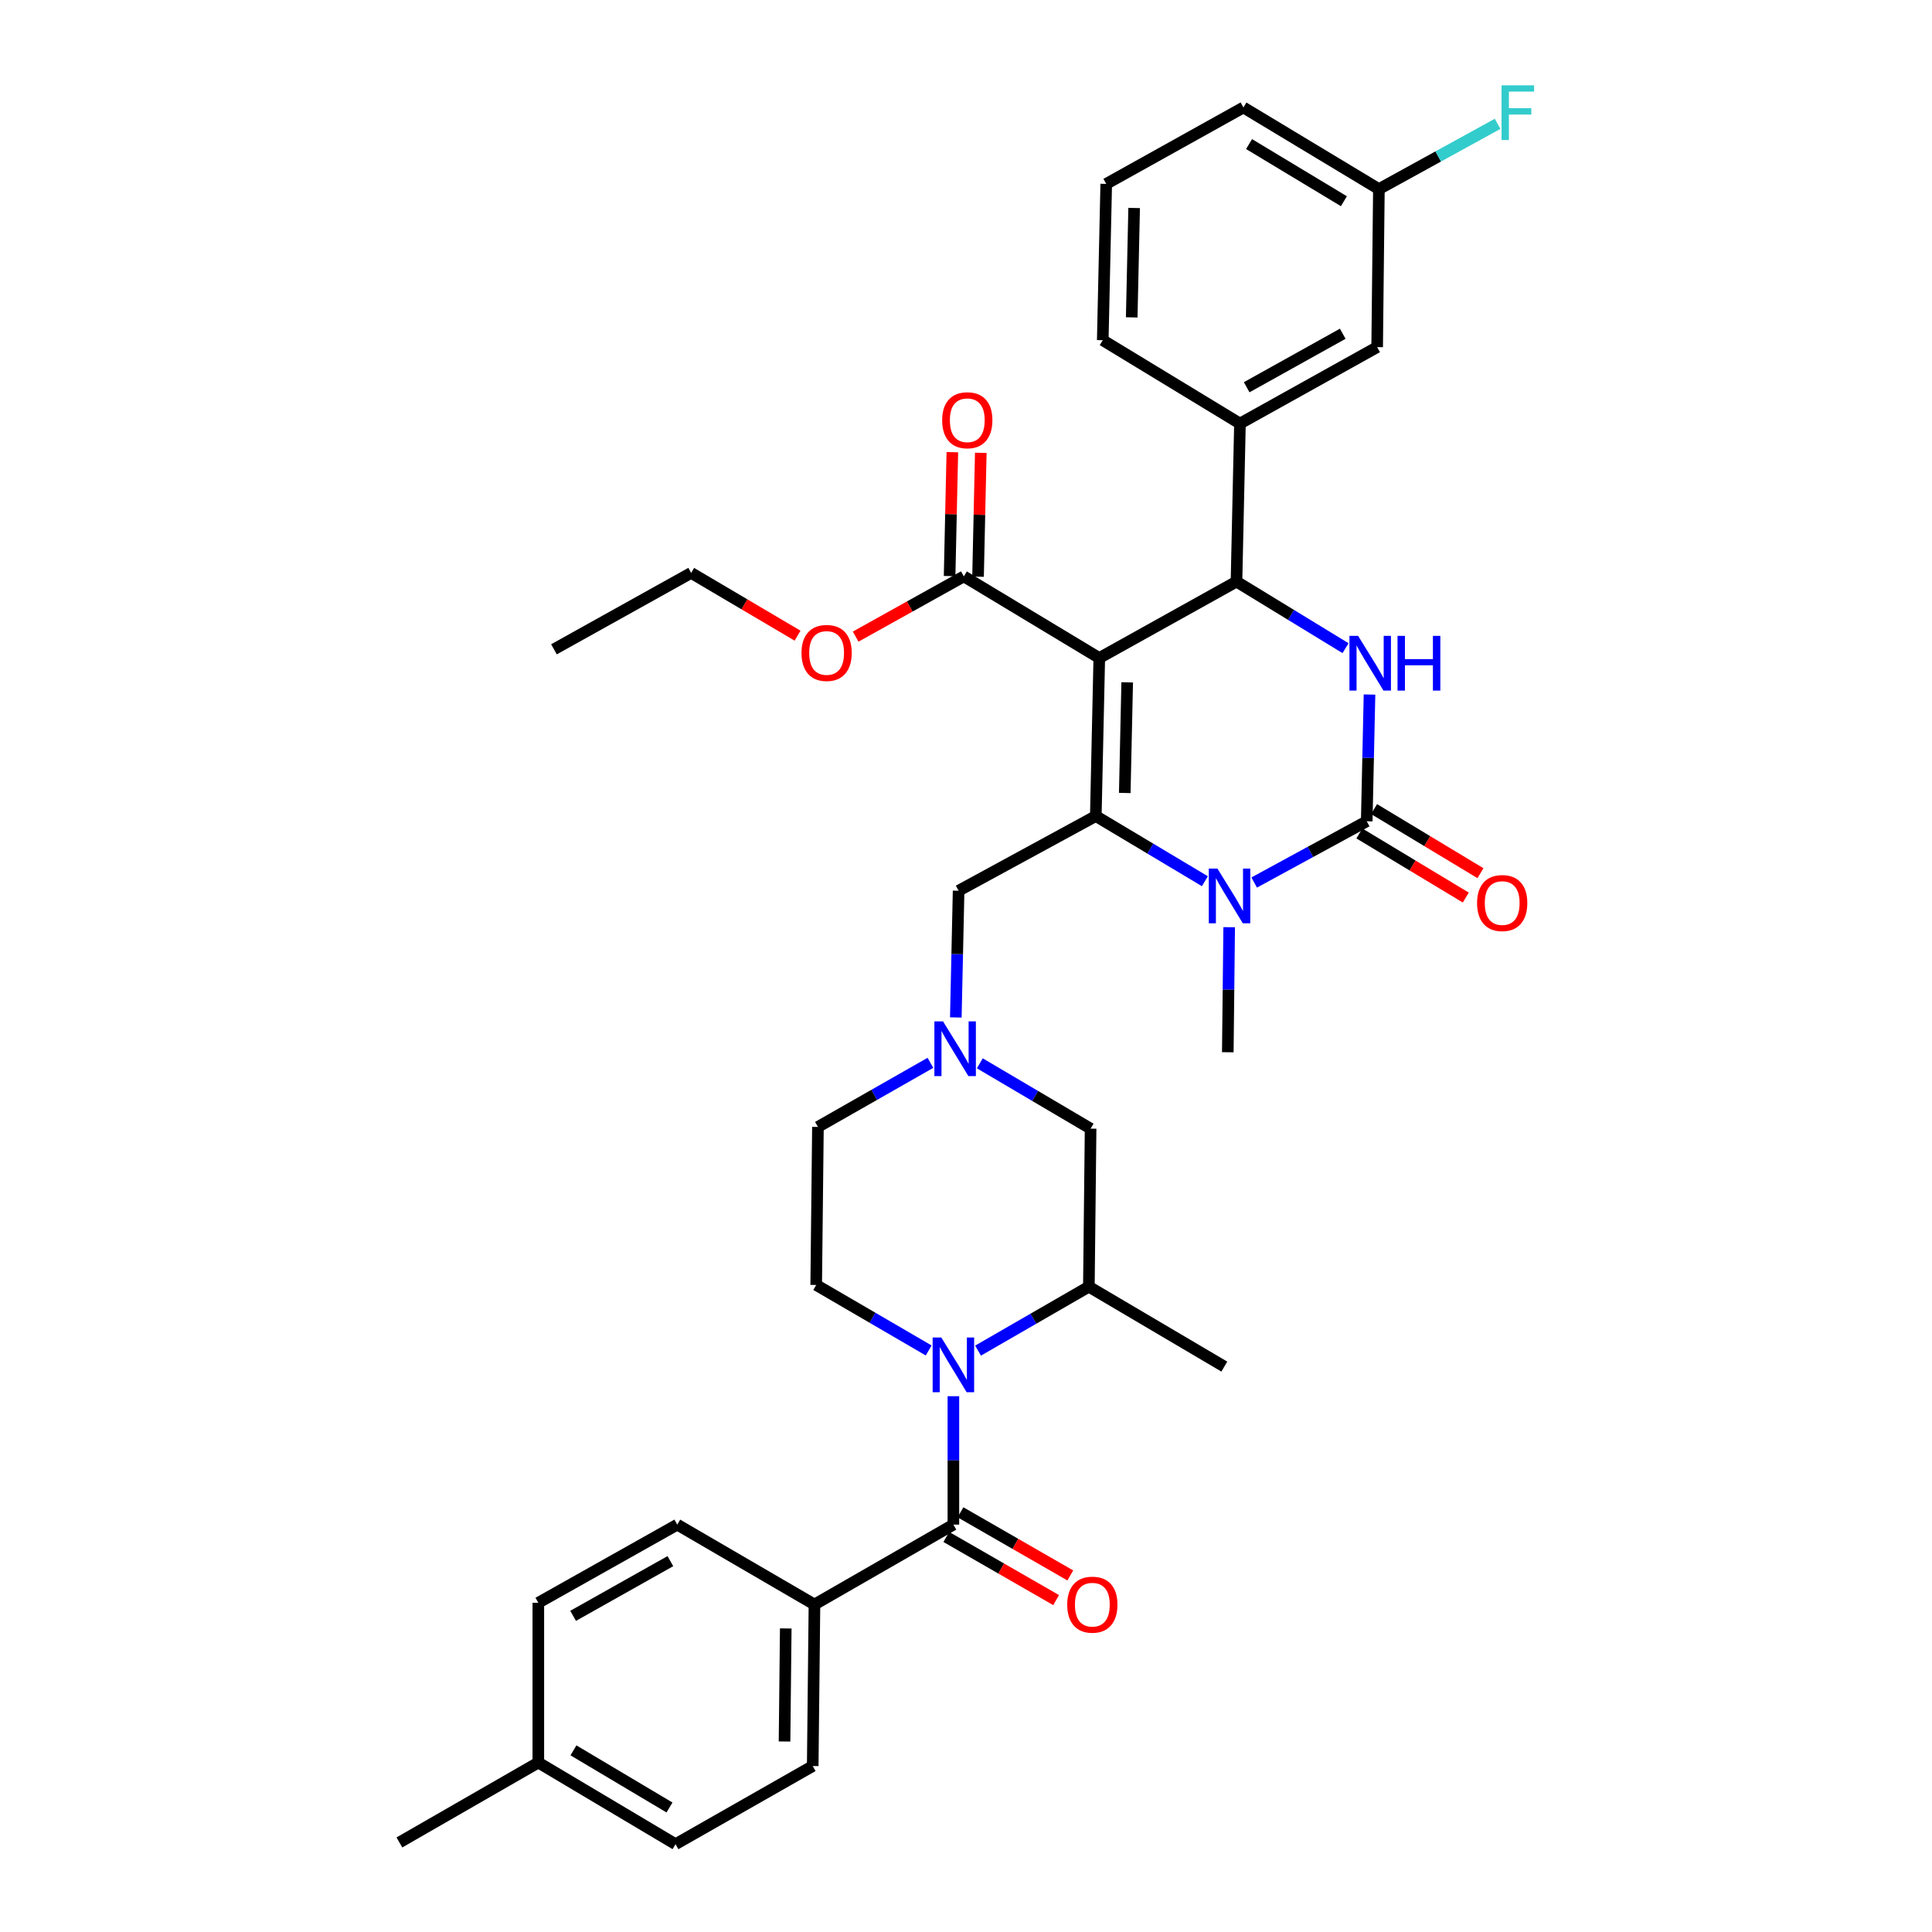 <?xml version='1.0' encoding='iso-8859-1'?>
<svg version='1.1' baseProfile='full'
              xmlns='http://www.w3.org/2000/svg'
                      xmlns:rdkit='http://www.rdkit.org/xml'
                      xmlns:xlink='http://www.w3.org/1999/xlink'
                  xml:space='preserve'
width='1000px' height='1000px' viewBox='0 0 1000 1000'>
<!-- END OF HEADER -->
<rect style='opacity:1.0;fill:#FFFFFF;stroke:none' width='1000' height='1000' x='0' y='0'> </rect>
<path class='bond-0' d='M 421.563,830.495 L 420.663,914.095' style='fill:none;fill-rule:evenodd;stroke:#000000;stroke-width:6px;stroke-linecap:butt;stroke-linejoin:miter;stroke-opacity:1' />
<path class='bond-0' d='M 406.705,842.877 L 406.075,901.397' style='fill:none;fill-rule:evenodd;stroke:#000000;stroke-width:6px;stroke-linecap:butt;stroke-linejoin:miter;stroke-opacity:1' />
<path class='bond-1' d='M 421.563,830.495 L 350.552,789.145' style='fill:none;fill-rule:evenodd;stroke:#000000;stroke-width:6px;stroke-linecap:butt;stroke-linejoin:miter;stroke-opacity:1' />
<path class='bond-2' d='M 421.563,830.495 L 493.474,789.145' style='fill:none;fill-rule:evenodd;stroke:#000000;stroke-width:6px;stroke-linecap:butt;stroke-linejoin:miter;stroke-opacity:1' />
<path class='bond-3' d='M 480.68,698.995 L 451.571,682.045' style='fill:none;fill-rule:evenodd;stroke:#0000FF;stroke-width:6px;stroke-linecap:butt;stroke-linejoin:miter;stroke-opacity:1' />
<path class='bond-3' d='M 451.571,682.045 L 422.463,665.095' style='fill:none;fill-rule:evenodd;stroke:#000000;stroke-width:6px;stroke-linecap:butt;stroke-linejoin:miter;stroke-opacity:1' />
<path class='bond-4' d='M 493.474,722.673 L 493.474,755.909' style='fill:none;fill-rule:evenodd;stroke:#0000FF;stroke-width:6px;stroke-linecap:butt;stroke-linejoin:miter;stroke-opacity:1' />
<path class='bond-4' d='M 493.474,755.909 L 493.474,789.145' style='fill:none;fill-rule:evenodd;stroke:#000000;stroke-width:6px;stroke-linecap:butt;stroke-linejoin:miter;stroke-opacity:1' />
<path class='bond-5' d='M 506.238,699.082 L 534.915,682.539' style='fill:none;fill-rule:evenodd;stroke:#0000FF;stroke-width:6px;stroke-linecap:butt;stroke-linejoin:miter;stroke-opacity:1' />
<path class='bond-5' d='M 534.915,682.539 L 563.593,665.995' style='fill:none;fill-rule:evenodd;stroke:#000000;stroke-width:6px;stroke-linecap:butt;stroke-linejoin:miter;stroke-opacity:1' />
<path class='bond-6' d='M 489.804,795.528 L 518.227,811.869' style='fill:none;fill-rule:evenodd;stroke:#000000;stroke-width:6px;stroke-linecap:butt;stroke-linejoin:miter;stroke-opacity:1' />
<path class='bond-6' d='M 518.227,811.869 L 546.649,828.211' style='fill:none;fill-rule:evenodd;stroke:#FF0000;stroke-width:6px;stroke-linecap:butt;stroke-linejoin:miter;stroke-opacity:1' />
<path class='bond-6' d='M 497.143,782.763 L 525.566,799.105' style='fill:none;fill-rule:evenodd;stroke:#000000;stroke-width:6px;stroke-linecap:butt;stroke-linejoin:miter;stroke-opacity:1' />
<path class='bond-6' d='M 525.566,799.105 L 553.988,815.446' style='fill:none;fill-rule:evenodd;stroke:#FF0000;stroke-width:6px;stroke-linecap:butt;stroke-linejoin:miter;stroke-opacity:1' />
<path class='bond-7' d='M 420.663,914.095 L 349.653,954.545' style='fill:none;fill-rule:evenodd;stroke:#000000;stroke-width:6px;stroke-linecap:butt;stroke-linejoin:miter;stroke-opacity:1' />
<path class='bond-8' d='M 350.552,789.145 L 278.634,829.596' style='fill:none;fill-rule:evenodd;stroke:#000000;stroke-width:6px;stroke-linecap:butt;stroke-linejoin:miter;stroke-opacity:1' />
<path class='bond-8' d='M 346.983,808.046 L 296.64,836.361' style='fill:none;fill-rule:evenodd;stroke:#000000;stroke-width:6px;stroke-linecap:butt;stroke-linejoin:miter;stroke-opacity:1' />
<path class='bond-9' d='M 507.149,550.37 L 535.821,567.278' style='fill:none;fill-rule:evenodd;stroke:#0000FF;stroke-width:6px;stroke-linecap:butt;stroke-linejoin:miter;stroke-opacity:1' />
<path class='bond-9' d='M 535.821,567.278 L 564.493,584.187' style='fill:none;fill-rule:evenodd;stroke:#000000;stroke-width:6px;stroke-linecap:butt;stroke-linejoin:miter;stroke-opacity:1' />
<path class='bond-10' d='M 494.73,526.631 L 495.452,493.834' style='fill:none;fill-rule:evenodd;stroke:#0000FF;stroke-width:6px;stroke-linecap:butt;stroke-linejoin:miter;stroke-opacity:1' />
<path class='bond-10' d='M 495.452,493.834 L 496.173,461.036' style='fill:none;fill-rule:evenodd;stroke:#000000;stroke-width:6px;stroke-linecap:butt;stroke-linejoin:miter;stroke-opacity:1' />
<path class='bond-11' d='M 481.591,550.12 L 452.477,566.707' style='fill:none;fill-rule:evenodd;stroke:#0000FF;stroke-width:6px;stroke-linecap:butt;stroke-linejoin:miter;stroke-opacity:1' />
<path class='bond-11' d='M 452.477,566.707 L 423.363,583.295' style='fill:none;fill-rule:evenodd;stroke:#000000;stroke-width:6px;stroke-linecap:butt;stroke-linejoin:miter;stroke-opacity:1' />
<path class='bond-12' d='M 422.463,665.095 L 423.363,583.295' style='fill:none;fill-rule:evenodd;stroke:#000000;stroke-width:6px;stroke-linecap:butt;stroke-linejoin:miter;stroke-opacity:1' />
<path class='bond-13' d='M 568.984,340.585 L 567.184,422.386' style='fill:none;fill-rule:evenodd;stroke:#000000;stroke-width:6px;stroke-linecap:butt;stroke-linejoin:miter;stroke-opacity:1' />
<path class='bond-13' d='M 583.434,353.179 L 582.175,410.439' style='fill:none;fill-rule:evenodd;stroke:#000000;stroke-width:6px;stroke-linecap:butt;stroke-linejoin:miter;stroke-opacity:1' />
<path class='bond-14' d='M 568.984,340.585 L 640.003,301.035' style='fill:none;fill-rule:evenodd;stroke:#000000;stroke-width:6px;stroke-linecap:butt;stroke-linejoin:miter;stroke-opacity:1' />
<path class='bond-15' d='M 568.984,340.585 L 498.873,298.335' style='fill:none;fill-rule:evenodd;stroke:#000000;stroke-width:6px;stroke-linecap:butt;stroke-linejoin:miter;stroke-opacity:1' />
<path class='bond-16' d='M 567.184,422.386 L 595.416,439.251' style='fill:none;fill-rule:evenodd;stroke:#000000;stroke-width:6px;stroke-linecap:butt;stroke-linejoin:miter;stroke-opacity:1' />
<path class='bond-16' d='M 595.416,439.251 L 623.648,456.116' style='fill:none;fill-rule:evenodd;stroke:#0000FF;stroke-width:6px;stroke-linecap:butt;stroke-linejoin:miter;stroke-opacity:1' />
<path class='bond-17' d='M 567.184,422.386 L 496.173,461.036' style='fill:none;fill-rule:evenodd;stroke:#000000;stroke-width:6px;stroke-linecap:butt;stroke-linejoin:miter;stroke-opacity:1' />
<path class='bond-18' d='M 636.224,479.918 L 635.864,512.277' style='fill:none;fill-rule:evenodd;stroke:#0000FF;stroke-width:6px;stroke-linecap:butt;stroke-linejoin:miter;stroke-opacity:1' />
<path class='bond-18' d='M 635.864,512.277 L 635.504,544.636' style='fill:none;fill-rule:evenodd;stroke:#000000;stroke-width:6px;stroke-linecap:butt;stroke-linejoin:miter;stroke-opacity:1' />
<path class='bond-19' d='M 649.165,456.79 L 678.29,440.937' style='fill:none;fill-rule:evenodd;stroke:#0000FF;stroke-width:6px;stroke-linecap:butt;stroke-linejoin:miter;stroke-opacity:1' />
<path class='bond-19' d='M 678.29,440.937 L 707.414,425.085' style='fill:none;fill-rule:evenodd;stroke:#000000;stroke-width:6px;stroke-linecap:butt;stroke-linejoin:miter;stroke-opacity:1' />
<path class='bond-20' d='M 707.414,425.085 L 708.136,392.288' style='fill:none;fill-rule:evenodd;stroke:#000000;stroke-width:6px;stroke-linecap:butt;stroke-linejoin:miter;stroke-opacity:1' />
<path class='bond-20' d='M 708.136,392.288 L 708.857,359.49' style='fill:none;fill-rule:evenodd;stroke:#0000FF;stroke-width:6px;stroke-linecap:butt;stroke-linejoin:miter;stroke-opacity:1' />
<path class='bond-21' d='M 703.615,431.391 L 731.151,447.983' style='fill:none;fill-rule:evenodd;stroke:#000000;stroke-width:6px;stroke-linecap:butt;stroke-linejoin:miter;stroke-opacity:1' />
<path class='bond-21' d='M 731.151,447.983 L 758.687,464.574' style='fill:none;fill-rule:evenodd;stroke:#FF0000;stroke-width:6px;stroke-linecap:butt;stroke-linejoin:miter;stroke-opacity:1' />
<path class='bond-21' d='M 711.214,418.779 L 738.75,435.371' style='fill:none;fill-rule:evenodd;stroke:#000000;stroke-width:6px;stroke-linecap:butt;stroke-linejoin:miter;stroke-opacity:1' />
<path class='bond-21' d='M 738.75,435.371 L 766.286,451.963' style='fill:none;fill-rule:evenodd;stroke:#FF0000;stroke-width:6px;stroke-linecap:butt;stroke-linejoin:miter;stroke-opacity:1' />
<path class='bond-22' d='M 696.447,335.491 L 668.225,318.263' style='fill:none;fill-rule:evenodd;stroke:#0000FF;stroke-width:6px;stroke-linecap:butt;stroke-linejoin:miter;stroke-opacity:1' />
<path class='bond-22' d='M 668.225,318.263 L 640.003,301.035' style='fill:none;fill-rule:evenodd;stroke:#000000;stroke-width:6px;stroke-linecap:butt;stroke-linejoin:miter;stroke-opacity:1' />
<path class='bond-23' d='M 640.003,301.035 L 641.794,219.235' style='fill:none;fill-rule:evenodd;stroke:#000000;stroke-width:6px;stroke-linecap:butt;stroke-linejoin:miter;stroke-opacity:1' />
<path class='bond-24' d='M 506.233,298.498 L 506.943,266.44' style='fill:none;fill-rule:evenodd;stroke:#000000;stroke-width:6px;stroke-linecap:butt;stroke-linejoin:miter;stroke-opacity:1' />
<path class='bond-24' d='M 506.943,266.44 L 507.653,234.381' style='fill:none;fill-rule:evenodd;stroke:#FF0000;stroke-width:6px;stroke-linecap:butt;stroke-linejoin:miter;stroke-opacity:1' />
<path class='bond-24' d='M 491.513,298.172 L 492.222,266.114' style='fill:none;fill-rule:evenodd;stroke:#000000;stroke-width:6px;stroke-linecap:butt;stroke-linejoin:miter;stroke-opacity:1' />
<path class='bond-24' d='M 492.222,266.114 L 492.932,234.055' style='fill:none;fill-rule:evenodd;stroke:#FF0000;stroke-width:6px;stroke-linecap:butt;stroke-linejoin:miter;stroke-opacity:1' />
<path class='bond-25' d='M 498.873,298.335 L 470.879,313.925' style='fill:none;fill-rule:evenodd;stroke:#000000;stroke-width:6px;stroke-linecap:butt;stroke-linejoin:miter;stroke-opacity:1' />
<path class='bond-25' d='M 470.879,313.925 L 442.886,329.514' style='fill:none;fill-rule:evenodd;stroke:#FF0000;stroke-width:6px;stroke-linecap:butt;stroke-linejoin:miter;stroke-opacity:1' />
<path class='bond-26' d='M 412.819,329.019 L 385.281,312.777' style='fill:none;fill-rule:evenodd;stroke:#FF0000;stroke-width:6px;stroke-linecap:butt;stroke-linejoin:miter;stroke-opacity:1' />
<path class='bond-26' d='M 385.281,312.777 L 357.743,296.536' style='fill:none;fill-rule:evenodd;stroke:#000000;stroke-width:6px;stroke-linecap:butt;stroke-linejoin:miter;stroke-opacity:1' />
<path class='bond-27' d='M 357.743,296.536 L 286.724,336.086' style='fill:none;fill-rule:evenodd;stroke:#000000;stroke-width:6px;stroke-linecap:butt;stroke-linejoin:miter;stroke-opacity:1' />
<path class='bond-28' d='M 712.813,179.676 L 641.794,219.235' style='fill:none;fill-rule:evenodd;stroke:#000000;stroke-width:6px;stroke-linecap:butt;stroke-linejoin:miter;stroke-opacity:1' />
<path class='bond-28' d='M 694.995,172.747 L 645.282,200.438' style='fill:none;fill-rule:evenodd;stroke:#000000;stroke-width:6px;stroke-linecap:butt;stroke-linejoin:miter;stroke-opacity:1' />
<path class='bond-29' d='M 712.813,179.676 L 713.713,97.876' style='fill:none;fill-rule:evenodd;stroke:#000000;stroke-width:6px;stroke-linecap:butt;stroke-linejoin:miter;stroke-opacity:1' />
<path class='bond-30' d='M 713.713,97.876 L 744.432,80.98' style='fill:none;fill-rule:evenodd;stroke:#000000;stroke-width:6px;stroke-linecap:butt;stroke-linejoin:miter;stroke-opacity:1' />
<path class='bond-30' d='M 744.432,80.98 L 775.152,64.085' style='fill:none;fill-rule:evenodd;stroke:#33CCCC;stroke-width:6px;stroke-linecap:butt;stroke-linejoin:miter;stroke-opacity:1' />
<path class='bond-31' d='M 713.713,97.876 L 643.594,55.626' style='fill:none;fill-rule:evenodd;stroke:#000000;stroke-width:6px;stroke-linecap:butt;stroke-linejoin:miter;stroke-opacity:1' />
<path class='bond-31' d='M 695.596,104.15 L 646.513,74.575' style='fill:none;fill-rule:evenodd;stroke:#000000;stroke-width:6px;stroke-linecap:butt;stroke-linejoin:miter;stroke-opacity:1' />
<path class='bond-32' d='M 641.794,219.235 L 570.783,176.085' style='fill:none;fill-rule:evenodd;stroke:#000000;stroke-width:6px;stroke-linecap:butt;stroke-linejoin:miter;stroke-opacity:1' />
<path class='bond-33' d='M 572.583,95.184 L 570.783,176.085' style='fill:none;fill-rule:evenodd;stroke:#000000;stroke-width:6px;stroke-linecap:butt;stroke-linejoin:miter;stroke-opacity:1' />
<path class='bond-33' d='M 587.033,107.647 L 585.774,164.277' style='fill:none;fill-rule:evenodd;stroke:#000000;stroke-width:6px;stroke-linecap:butt;stroke-linejoin:miter;stroke-opacity:1' />
<path class='bond-34' d='M 572.583,95.184 L 643.594,55.626' style='fill:none;fill-rule:evenodd;stroke:#000000;stroke-width:6px;stroke-linecap:butt;stroke-linejoin:miter;stroke-opacity:1' />
<path class='bond-35' d='M 563.593,665.995 L 564.493,584.187' style='fill:none;fill-rule:evenodd;stroke:#000000;stroke-width:6px;stroke-linecap:butt;stroke-linejoin:miter;stroke-opacity:1' />
<path class='bond-36' d='M 563.593,665.995 L 633.704,707.345' style='fill:none;fill-rule:evenodd;stroke:#000000;stroke-width:6px;stroke-linecap:butt;stroke-linejoin:miter;stroke-opacity:1' />
<path class='bond-37' d='M 278.634,829.596 L 278.634,912.296' style='fill:none;fill-rule:evenodd;stroke:#000000;stroke-width:6px;stroke-linecap:butt;stroke-linejoin:miter;stroke-opacity:1' />
<path class='bond-38' d='M 349.653,954.545 L 278.634,912.296' style='fill:none;fill-rule:evenodd;stroke:#000000;stroke-width:6px;stroke-linecap:butt;stroke-linejoin:miter;stroke-opacity:1' />
<path class='bond-38' d='M 346.528,935.554 L 296.815,905.979' style='fill:none;fill-rule:evenodd;stroke:#000000;stroke-width:6px;stroke-linecap:butt;stroke-linejoin:miter;stroke-opacity:1' />
<path class='bond-39' d='M 278.634,912.296 L 206.723,953.646' style='fill:none;fill-rule:evenodd;stroke:#000000;stroke-width:6px;stroke-linecap:butt;stroke-linejoin:miter;stroke-opacity:1' />
<path  class='atom-1' d='M 487.214 692.285
L 496.494 707.285
Q 497.414 708.765, 498.894 711.445
Q 500.374 714.125, 500.454 714.285
L 500.454 692.285
L 504.214 692.285
L 504.214 720.605
L 500.334 720.605
L 490.374 704.205
Q 489.214 702.285, 487.974 700.085
Q 486.774 697.885, 486.414 697.205
L 486.414 720.605
L 482.734 720.605
L 482.734 692.285
L 487.214 692.285
' fill='#0000FF'/>
<path  class='atom-3' d='M 552.393 830.575
Q 552.393 823.775, 555.753 819.975
Q 559.113 816.175, 565.393 816.175
Q 571.673 816.175, 575.033 819.975
Q 578.393 823.775, 578.393 830.575
Q 578.393 837.455, 574.993 841.375
Q 571.593 845.255, 565.393 845.255
Q 559.153 845.255, 555.753 841.375
Q 552.393 837.495, 552.393 830.575
M 565.393 842.055
Q 569.713 842.055, 572.033 839.175
Q 574.393 836.255, 574.393 830.575
Q 574.393 825.015, 572.033 822.215
Q 569.713 819.375, 565.393 819.375
Q 561.073 819.375, 558.713 822.175
Q 556.393 824.975, 556.393 830.575
Q 556.393 836.295, 558.713 839.175
Q 561.073 842.055, 565.393 842.055
' fill='#FF0000'/>
<path  class='atom-6' d='M 488.114 528.676
L 497.394 543.676
Q 498.314 545.156, 499.794 547.836
Q 501.274 550.516, 501.354 550.676
L 501.354 528.676
L 505.114 528.676
L 505.114 556.996
L 501.234 556.996
L 491.274 540.596
Q 490.114 538.676, 488.874 536.476
Q 487.674 534.276, 487.314 533.596
L 487.314 556.996
L 483.634 556.996
L 483.634 528.676
L 488.114 528.676
' fill='#0000FF'/>
<path  class='atom-10' d='M 630.144 449.576
L 639.424 464.576
Q 640.344 466.056, 641.824 468.736
Q 643.304 471.416, 643.384 471.576
L 643.384 449.576
L 647.144 449.576
L 647.144 477.896
L 643.264 477.896
L 633.304 461.496
Q 632.144 459.576, 630.904 457.376
Q 629.704 455.176, 629.344 454.496
L 629.344 477.896
L 625.664 477.896
L 625.664 449.576
L 630.144 449.576
' fill='#0000FF'/>
<path  class='atom-12' d='M 702.954 329.125
L 712.234 344.125
Q 713.154 345.605, 714.634 348.285
Q 716.114 350.965, 716.194 351.125
L 716.194 329.125
L 719.954 329.125
L 719.954 357.445
L 716.074 357.445
L 706.114 341.045
Q 704.954 339.125, 703.714 336.925
Q 702.514 334.725, 702.154 334.045
L 702.154 357.445
L 698.474 357.445
L 698.474 329.125
L 702.954 329.125
' fill='#0000FF'/>
<path  class='atom-12' d='M 723.354 329.125
L 727.194 329.125
L 727.194 341.165
L 741.674 341.165
L 741.674 329.125
L 745.514 329.125
L 745.514 357.445
L 741.674 357.445
L 741.674 344.365
L 727.194 344.365
L 727.194 357.445
L 723.354 357.445
L 723.354 329.125
' fill='#0000FF'/>
<path  class='atom-14' d='M 764.534 467.415
Q 764.534 460.615, 767.894 456.815
Q 771.254 453.015, 777.534 453.015
Q 783.814 453.015, 787.174 456.815
Q 790.534 460.615, 790.534 467.415
Q 790.534 474.295, 787.134 478.215
Q 783.734 482.095, 777.534 482.095
Q 771.294 482.095, 767.894 478.215
Q 764.534 474.335, 764.534 467.415
M 777.534 478.895
Q 781.854 478.895, 784.174 476.015
Q 786.534 473.095, 786.534 467.415
Q 786.534 461.855, 784.174 459.055
Q 781.854 456.215, 777.534 456.215
Q 773.214 456.215, 770.854 459.015
Q 768.534 461.815, 768.534 467.415
Q 768.534 473.135, 770.854 476.015
Q 773.214 478.895, 777.534 478.895
' fill='#FF0000'/>
<path  class='atom-18' d='M 487.664 217.515
Q 487.664 210.715, 491.024 206.915
Q 494.384 203.115, 500.664 203.115
Q 506.944 203.115, 510.304 206.915
Q 513.664 210.715, 513.664 217.515
Q 513.664 224.395, 510.264 228.315
Q 506.864 232.195, 500.664 232.195
Q 494.424 232.195, 491.024 228.315
Q 487.664 224.435, 487.664 217.515
M 500.664 228.995
Q 504.984 228.995, 507.304 226.115
Q 509.664 223.195, 509.664 217.515
Q 509.664 211.955, 507.304 209.155
Q 504.984 206.315, 500.664 206.315
Q 496.344 206.315, 493.984 209.115
Q 491.664 211.915, 491.664 217.515
Q 491.664 223.235, 493.984 226.115
Q 496.344 228.995, 500.664 228.995
' fill='#FF0000'/>
<path  class='atom-19' d='M 414.854 337.966
Q 414.854 331.166, 418.214 327.366
Q 421.574 323.566, 427.854 323.566
Q 434.134 323.566, 437.494 327.366
Q 440.854 331.166, 440.854 337.966
Q 440.854 344.846, 437.454 348.766
Q 434.054 352.646, 427.854 352.646
Q 421.614 352.646, 418.214 348.766
Q 414.854 344.886, 414.854 337.966
M 427.854 349.446
Q 432.174 349.446, 434.494 346.566
Q 436.854 343.646, 436.854 337.966
Q 436.854 332.406, 434.494 329.606
Q 432.174 326.766, 427.854 326.766
Q 423.534 326.766, 421.174 329.566
Q 418.854 332.366, 418.854 337.966
Q 418.854 343.686, 421.174 346.566
Q 423.534 349.446, 427.854 349.446
' fill='#FF0000'/>
<path  class='atom-24' d='M 777.204 44.165
L 794.044 44.165
L 794.044 47.405
L 781.004 47.405
L 781.004 56.005
L 792.604 56.005
L 792.604 59.285
L 781.004 59.285
L 781.004 72.485
L 777.204 72.485
L 777.204 44.165
' fill='#33CCCC'/>
</svg>
